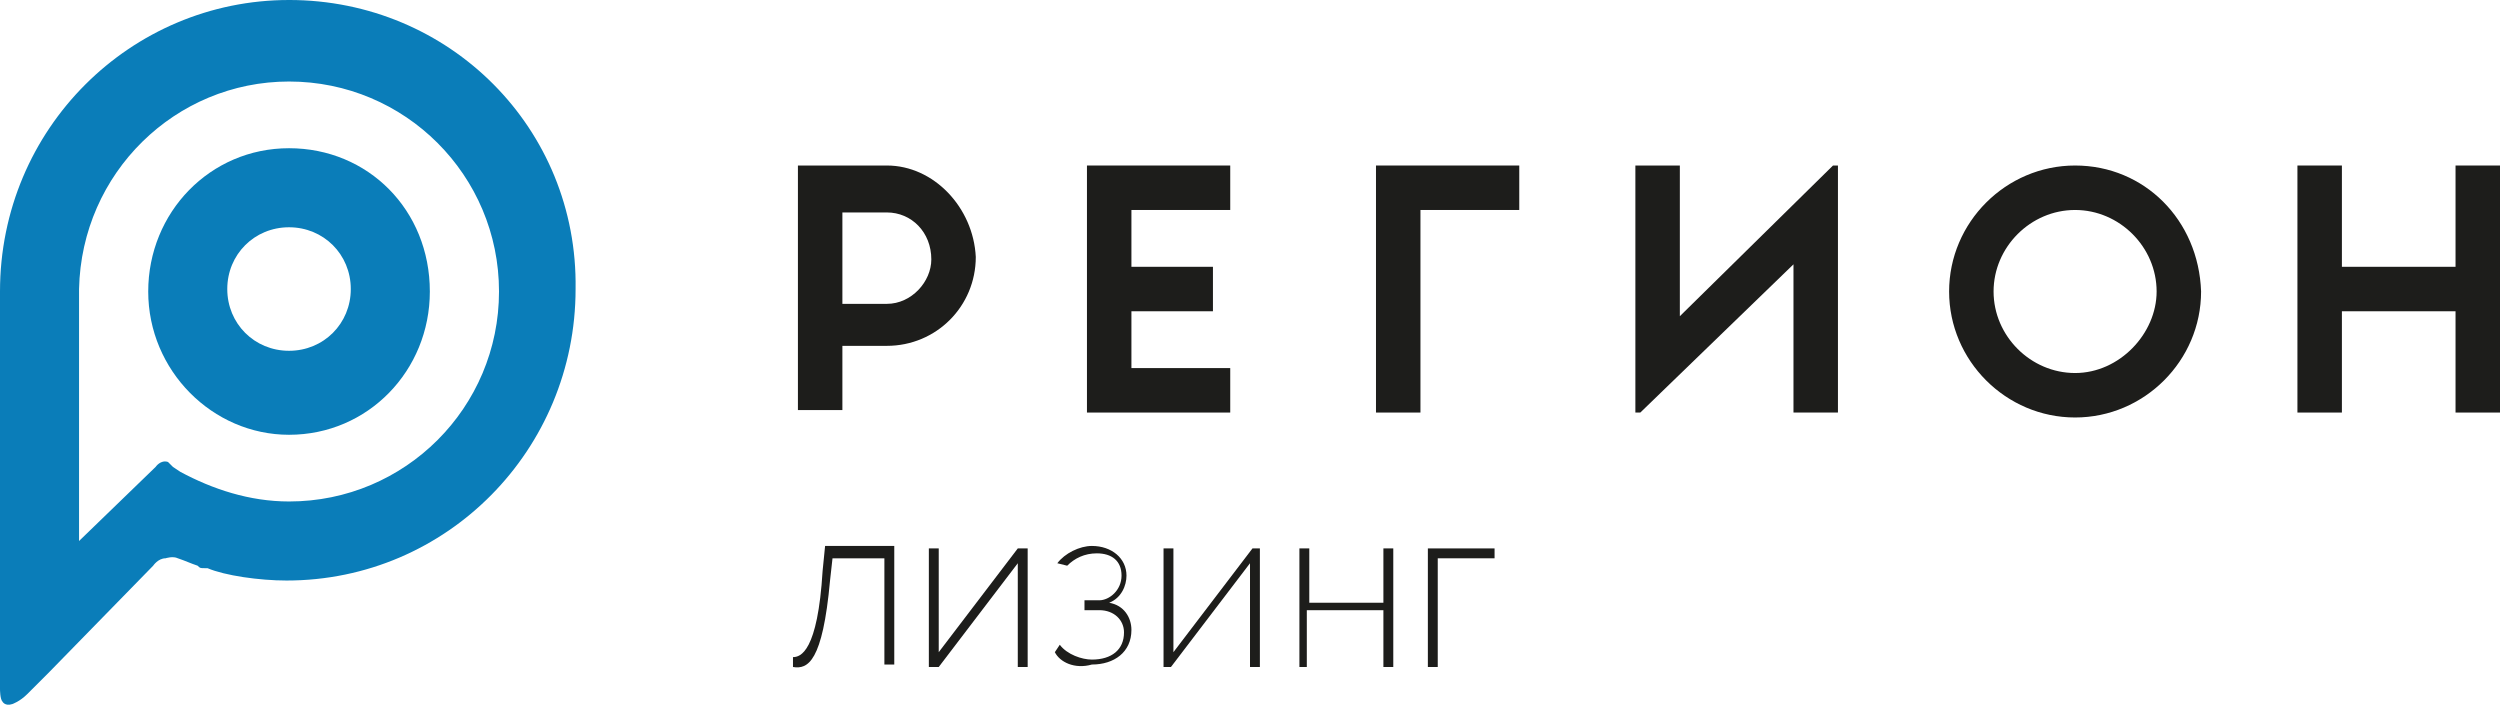 <?xml version="1.0" encoding="UTF-8" standalone="no"?>
<!-- Generator: Adobe Illustrator 27.2.0, SVG Export Plug-In . SVG Version: 6.00 Build 0)  -->

<svg
   version="1.1"
   id="Слой_1"
   x="0px"
   y="0px"
   viewBox="0 0 101.2 28.528"
   xml:space="preserve"
   sodipodi:docname="67e860477323c152ed40b6162d093991.svg"
   width="101.2"
   height="28.528"
   xmlns:inkscape="http://www.inkscape.org/namespaces/inkscape"
   xmlns:sodipodi="http://sodipodi.sourceforge.net/DTD/sodipodi-0.dtd"
   xmlns="http://www.w3.org/2000/svg"
   xmlns:svg="http://www.w3.org/2000/svg"><defs
   id="defs41" /><sodipodi:namedview
   id="namedview39"
   pagecolor="#ffffff"
   bordercolor="#666666"
   borderopacity="1.0"
   inkscape:pageshadow="2"
   inkscape:pageopacity="0.0"
   inkscape:pagecheckerboard="0" />
<style
   type="text/css"
   id="style2">
	.st0{fill:#1D1D1B;}
	.st1{fill-rule:evenodd;clip-rule:evenodd;fill:#0A7DB9;}
	.st2{fill-rule:evenodd;clip-rule:evenodd;fill:#1D1D1B;}
</style>
<g
   id="g36"
   transform="translate(-44.4,-26.2)">
	<g
   id="g16">
		<path
   class="st0"
   d="m 80.1,48.8 h -2 L 78,49.7 c -0.3,3.3 -0.9,3.6 -1.5,3.5 v -0.4 c 0.3,0 1,-0.2 1.2,-3.5 l 0.1,-1 h 2.8 v 4.8 h -0.4 v -4.3 z"
   id="path4" />
		<path
   class="st0"
   d="m 82,53.2 v -4.8 h 0.4 v 4.2 l 3.2,-4.2 H 86 v 4.8 H 85.6 V 49 l -3.2,4.2 z"
   id="path6" />
		<path
   class="st0"
   d="m 87.1,52.6 0.2,-0.3 c 0.3,0.4 0.9,0.6 1.3,0.6 0.8,0 1.3,-0.4 1.3,-1.1 0,-0.5 -0.4,-0.9 -1,-0.9 h -0.6 v -0.4 h 0.6 c 0.4,0 0.9,-0.4 0.9,-1 0,-0.6 -0.4,-0.9 -1,-0.9 -0.5,0 -0.9,0.2 -1.2,0.5 L 87.2,49 c 0.3,-0.4 0.9,-0.7 1.4,-0.7 0.8,0 1.4,0.5 1.4,1.2 0,0.4 -0.2,0.9 -0.7,1.1 v 0 c 0.6,0.1 0.9,0.6 0.9,1.1 0,0.9 -0.7,1.4 -1.6,1.4 -0.7,0.2 -1.3,-0.1 -1.5,-0.5 z"
   id="path8" />
		<path
   class="st0"
   d="m 91.5,53.2 v -4.8 h 0.4 v 4.2 l 3.2,-4.2 h 0.3 v 4.8 H 95 V 49 l -3.2,4.2 z"
   id="path10" />
		<path
   class="st0"
   d="m 100.3,50.9 h -3 v 2.3 H 97 v -4.8 h 0.4 v 2.2 h 3 v -2.2 h 0.4 v 4.8 h -0.4 v -2.3 z"
   id="path12" />
		<path
   class="st0"
   d="m 102.2,48.4 h 2.7 v 0.4 h -2.3 v 4.4 h -0.4 z"
   id="path14" />
	</g>
	<g
   id="g34">
		<path
   class="st1"
   d="m 56.1,32.2 c -3.2,0 -5.7,2.6 -5.7,5.8 0,3.2 2.6,5.8 5.7,5.8 3.2,0 5.7,-2.6 5.7,-5.8 0,-3.3 -2.5,-5.8 -5.7,-5.8 z m 0,8.2 c -1.4,0 -2.5,-1.1 -2.5,-2.5 0,-1.4 1.1,-2.5 2.5,-2.5 1.4,0 2.5,1.1 2.5,2.5 0,1.4 -1.1,2.5 -2.5,2.5 z"
   id="path18" />
		<path
   class="st1"
   d="m 56.1,26.2 v 0 c -6.4,0 -11.7,5.2 -11.7,11.8 v 14.8 1.3 c 0,0 0,0.4 0.1,0.5 0,0 0.1,0.2 0.4,0.1 0,0 0.3,-0.1 0.6,-0.4 l 0.9,-0.9 4.2,-4.3 c 0,0 0.2,-0.3 0.5,-0.3 0,0 0.3,-0.1 0.5,0 0.3,0.1 0.5,0.2 0.8,0.3 0.1,0.1 0.1,0.1 0.3,0.1 h 0.1 c 0.7,0.3 2.1,0.5 3.2,0.5 6.5,0 11.7,-5.3 11.7,-11.8 0.1,-6.5 -5.1,-11.7 -11.6,-11.7 z m 0,20.3 v 0 C 54.5,46.5 53,46 51.7,45.3 v 0 c 0,0 -0.3,-0.2 -0.3,-0.2 L 51.3,45 c 0,0 -0.1,-0.1 -0.1,-0.1 -0.3,-0.1 -0.5,0.2 -0.5,0.2 l -3.1,3 v -10.2 0 c 0.1,-4.7 3.9,-8.4 8.5,-8.4 4.7,0 8.5,3.8 8.5,8.5 0,4.7 -3.8,8.5 -8.5,8.5 z"
   id="path20" />
		<polygon
   class="st2"
   points="100.1,32.9 100.1,42.9 101.9,42.9 101.9,34.7 105.9,34.7 105.9,32.9 "
   id="polygon22" />
		<path
   class="st2"
   d="m 80.3,38.5 v 0 h -1.8 v -3.7 h 1.8 c 1,0 1.8,0.8 1.8,1.9 0,0.9 -0.8,1.8 -1.8,1.8 z m 0,-5.6 v 0 h -3.6 v 9.9 h 1.8 v -2.6 h 1.8 c 2,0 3.6,-1.6 3.6,-3.6 -0.1,-2 -1.7,-3.7 -3.6,-3.7 z"
   id="path24" />
		<polygon
   class="st2"
   points="145.6,32.9 143.8,32.9 143.8,37 139.2,37 139.2,32.9 137.4,32.9 137.4,42.9 139.2,42.9 139.2,38.8 143.8,38.8 143.8,42.9 145.6,42.9 "
   id="polygon26" />
		<path
   class="st2"
   d="m 128.4,41.3 v 0 c -1.8,0 -3.3,-1.5 -3.3,-3.3 0,-1.8 1.5,-3.3 3.3,-3.3 1.8,0 3.3,1.5 3.3,3.3 0,1.7 -1.5,3.3 -3.3,3.3 z m 0,-8.4 v 0 c -2.8,0 -5.1,2.3 -5.1,5.1 0,2.8 2.3,5.1 5.1,5.1 2.8,0 5.1,-2.3 5.1,-5.1 -0.1,-2.9 -2.3,-5.1 -5.1,-5.1 z"
   id="path28" />
		<polygon
   class="st2"
   points="94.2,32.9 88.4,32.9 88.4,42.9 94.2,42.9 94.2,41.1 90.2,41.1 90.2,38.8 93.5,38.8 93.5,37 90.2,37 90.2,34.7 94.2,34.7 "
   id="polygon30" />
		<polygon
   class="st2"
   points="112.4,39 112.4,32.9 110.6,32.9 110.6,42.9 110.8,42.9 117,36.9 117,42.9 118.8,42.9 118.8,32.9 118.6,32.9 "
   id="polygon32" />
	</g>
</g>
</svg>
